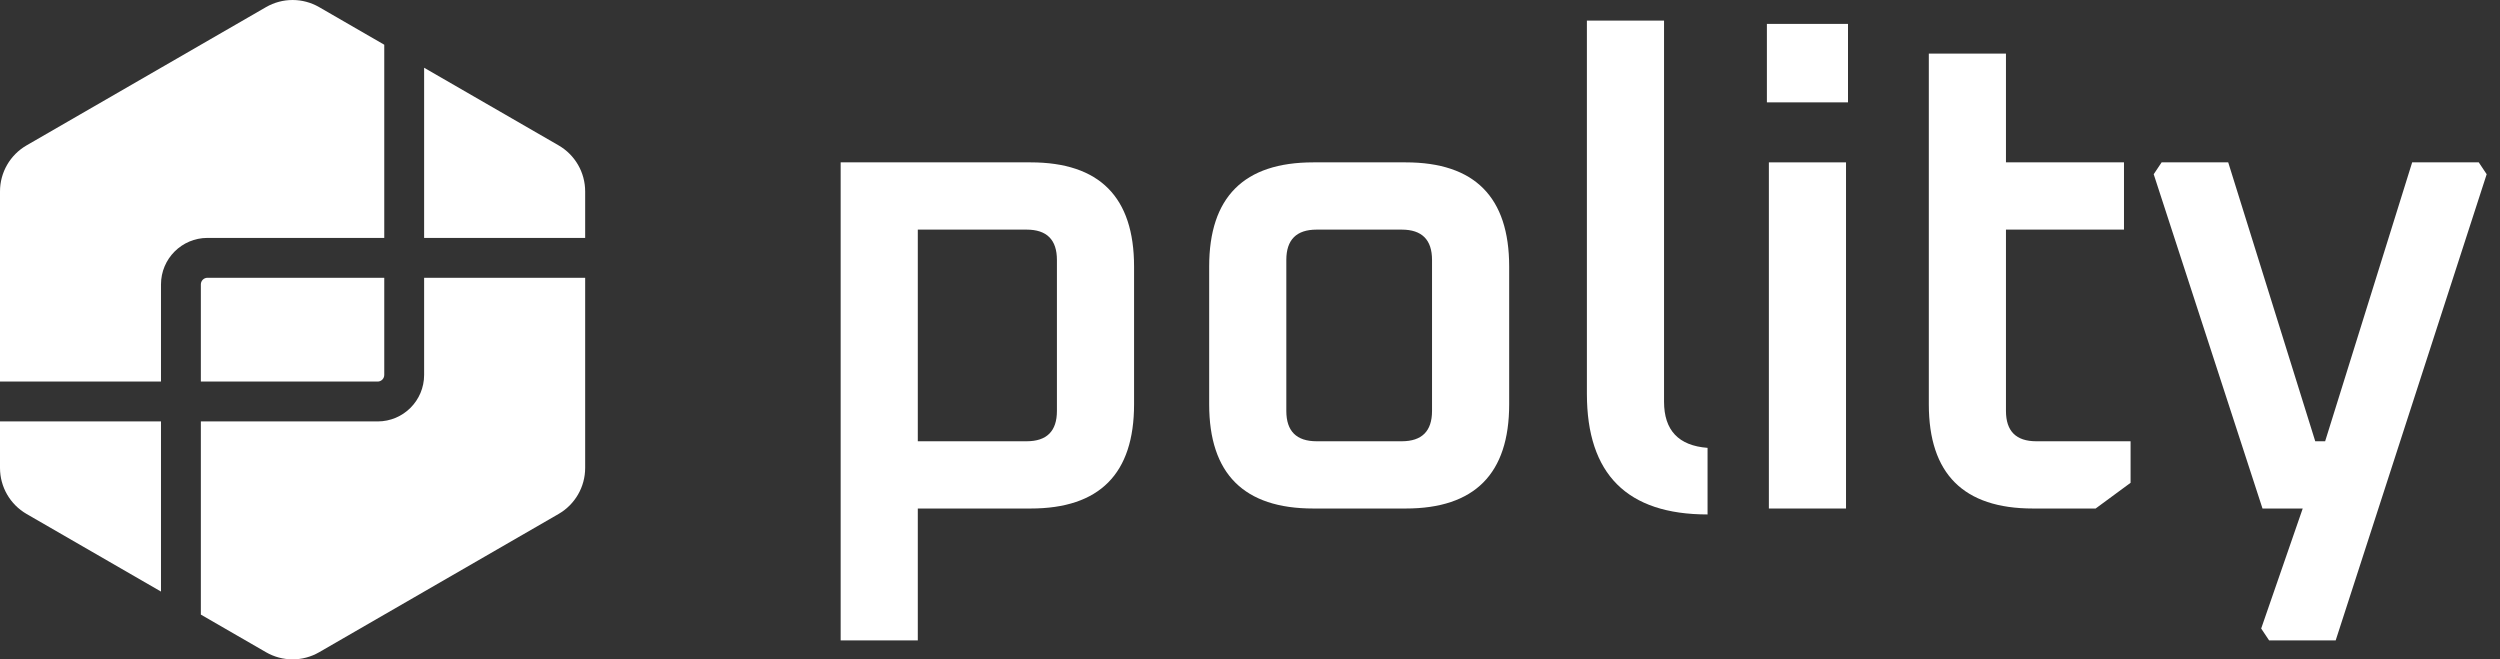 <svg width="91" height="24" viewBox="0 0 91 24" fill="none" xmlns="http://www.w3.org/2000/svg">
<rect x="0" y="0" width="91" height="24" fill="#333333" stroke="none"/>
<path fill-rule="evenodd" clip-rule="evenodd" d="M21.3 10.111V17.032C21.3 17.724 20.932 18.362 20.333 18.708L11.617 23.741C11.018 24.087 10.282 24.087 9.683 23.741L7.311 22.371V15.34H13.746C14.681 15.34 15.438 14.582 15.438 13.647V10.111H21.3ZM21.3 8.66V6.968C21.3 6.276 20.932 5.638 20.333 5.292L15.438 2.466V8.66H21.3ZM13.987 1.628V8.66H7.552C6.617 8.66 5.86 9.418 5.86 10.353V13.889H0V6.968C0 6.276 0.368 5.638 0.967 5.292L9.683 0.259C10.282 -0.086 11.018 -0.086 11.617 0.259L13.987 1.628ZM0 15.34V17.032C0 17.724 0.368 18.362 0.967 18.708L5.86 21.533V15.34H0ZM7.552 10.111H13.987V13.647C13.987 13.781 13.879 13.889 13.746 13.889H7.311V10.353C7.311 10.219 7.419 10.111 7.552 10.111Z" fill="white"/>
<path d="M30.6 23.31V5.91H37.512C40.024 5.91 41.28 7.174 41.28 9.702V14.718C41.28 17.246 40.024 18.51 37.512 18.51H33.408V23.31H30.6ZM33.408 16.062H37.368C38.104 16.062 38.472 15.694 38.472 14.958V9.462C38.472 8.726 38.104 8.358 37.368 8.358H33.408V16.062Z" fill="white"/>
<path d="M44.014 14.718V9.702C44.014 7.174 45.278 5.91 47.806 5.91H51.166C53.678 5.91 54.934 7.174 54.934 9.702V14.718C54.934 17.246 53.678 18.51 51.166 18.51H47.806C45.278 18.51 44.014 17.246 44.014 14.718ZM46.822 14.958C46.822 15.694 47.19 16.062 47.926 16.062H51.022C51.758 16.062 52.126 15.694 52.126 14.958V9.462C52.126 8.726 51.758 8.358 51.022 8.358H47.926C47.19 8.358 46.822 8.726 46.822 9.462V14.958Z" fill="white"/>
<path d="M57.763 14.334V0.75H60.571V14.622C60.571 15.662 61.099 16.222 62.155 16.302V18.726C59.227 18.726 57.763 17.262 57.763 14.334Z" fill="white"/>
<path d="M64.315 3.726V0.87H67.267V3.726H64.315ZM64.387 18.51V5.91H67.195V18.51H64.387Z" fill="white"/>
<path d="M70.209 14.718V1.95H73.017V5.91H77.313V8.358H73.017V14.958C73.017 15.694 73.385 16.062 74.121 16.062H77.553V17.574L76.281 18.51H74.001C71.473 18.51 70.209 17.246 70.209 14.718Z" fill="white"/>
<path d="M78.395 6.342L78.683 5.91H81.107L84.275 16.062H84.635L87.803 5.91H90.227L90.515 6.342L85.019 23.31H82.595L82.307 22.878L83.819 18.51H82.355L78.395 6.342Z" fill="white"/>
</svg>
